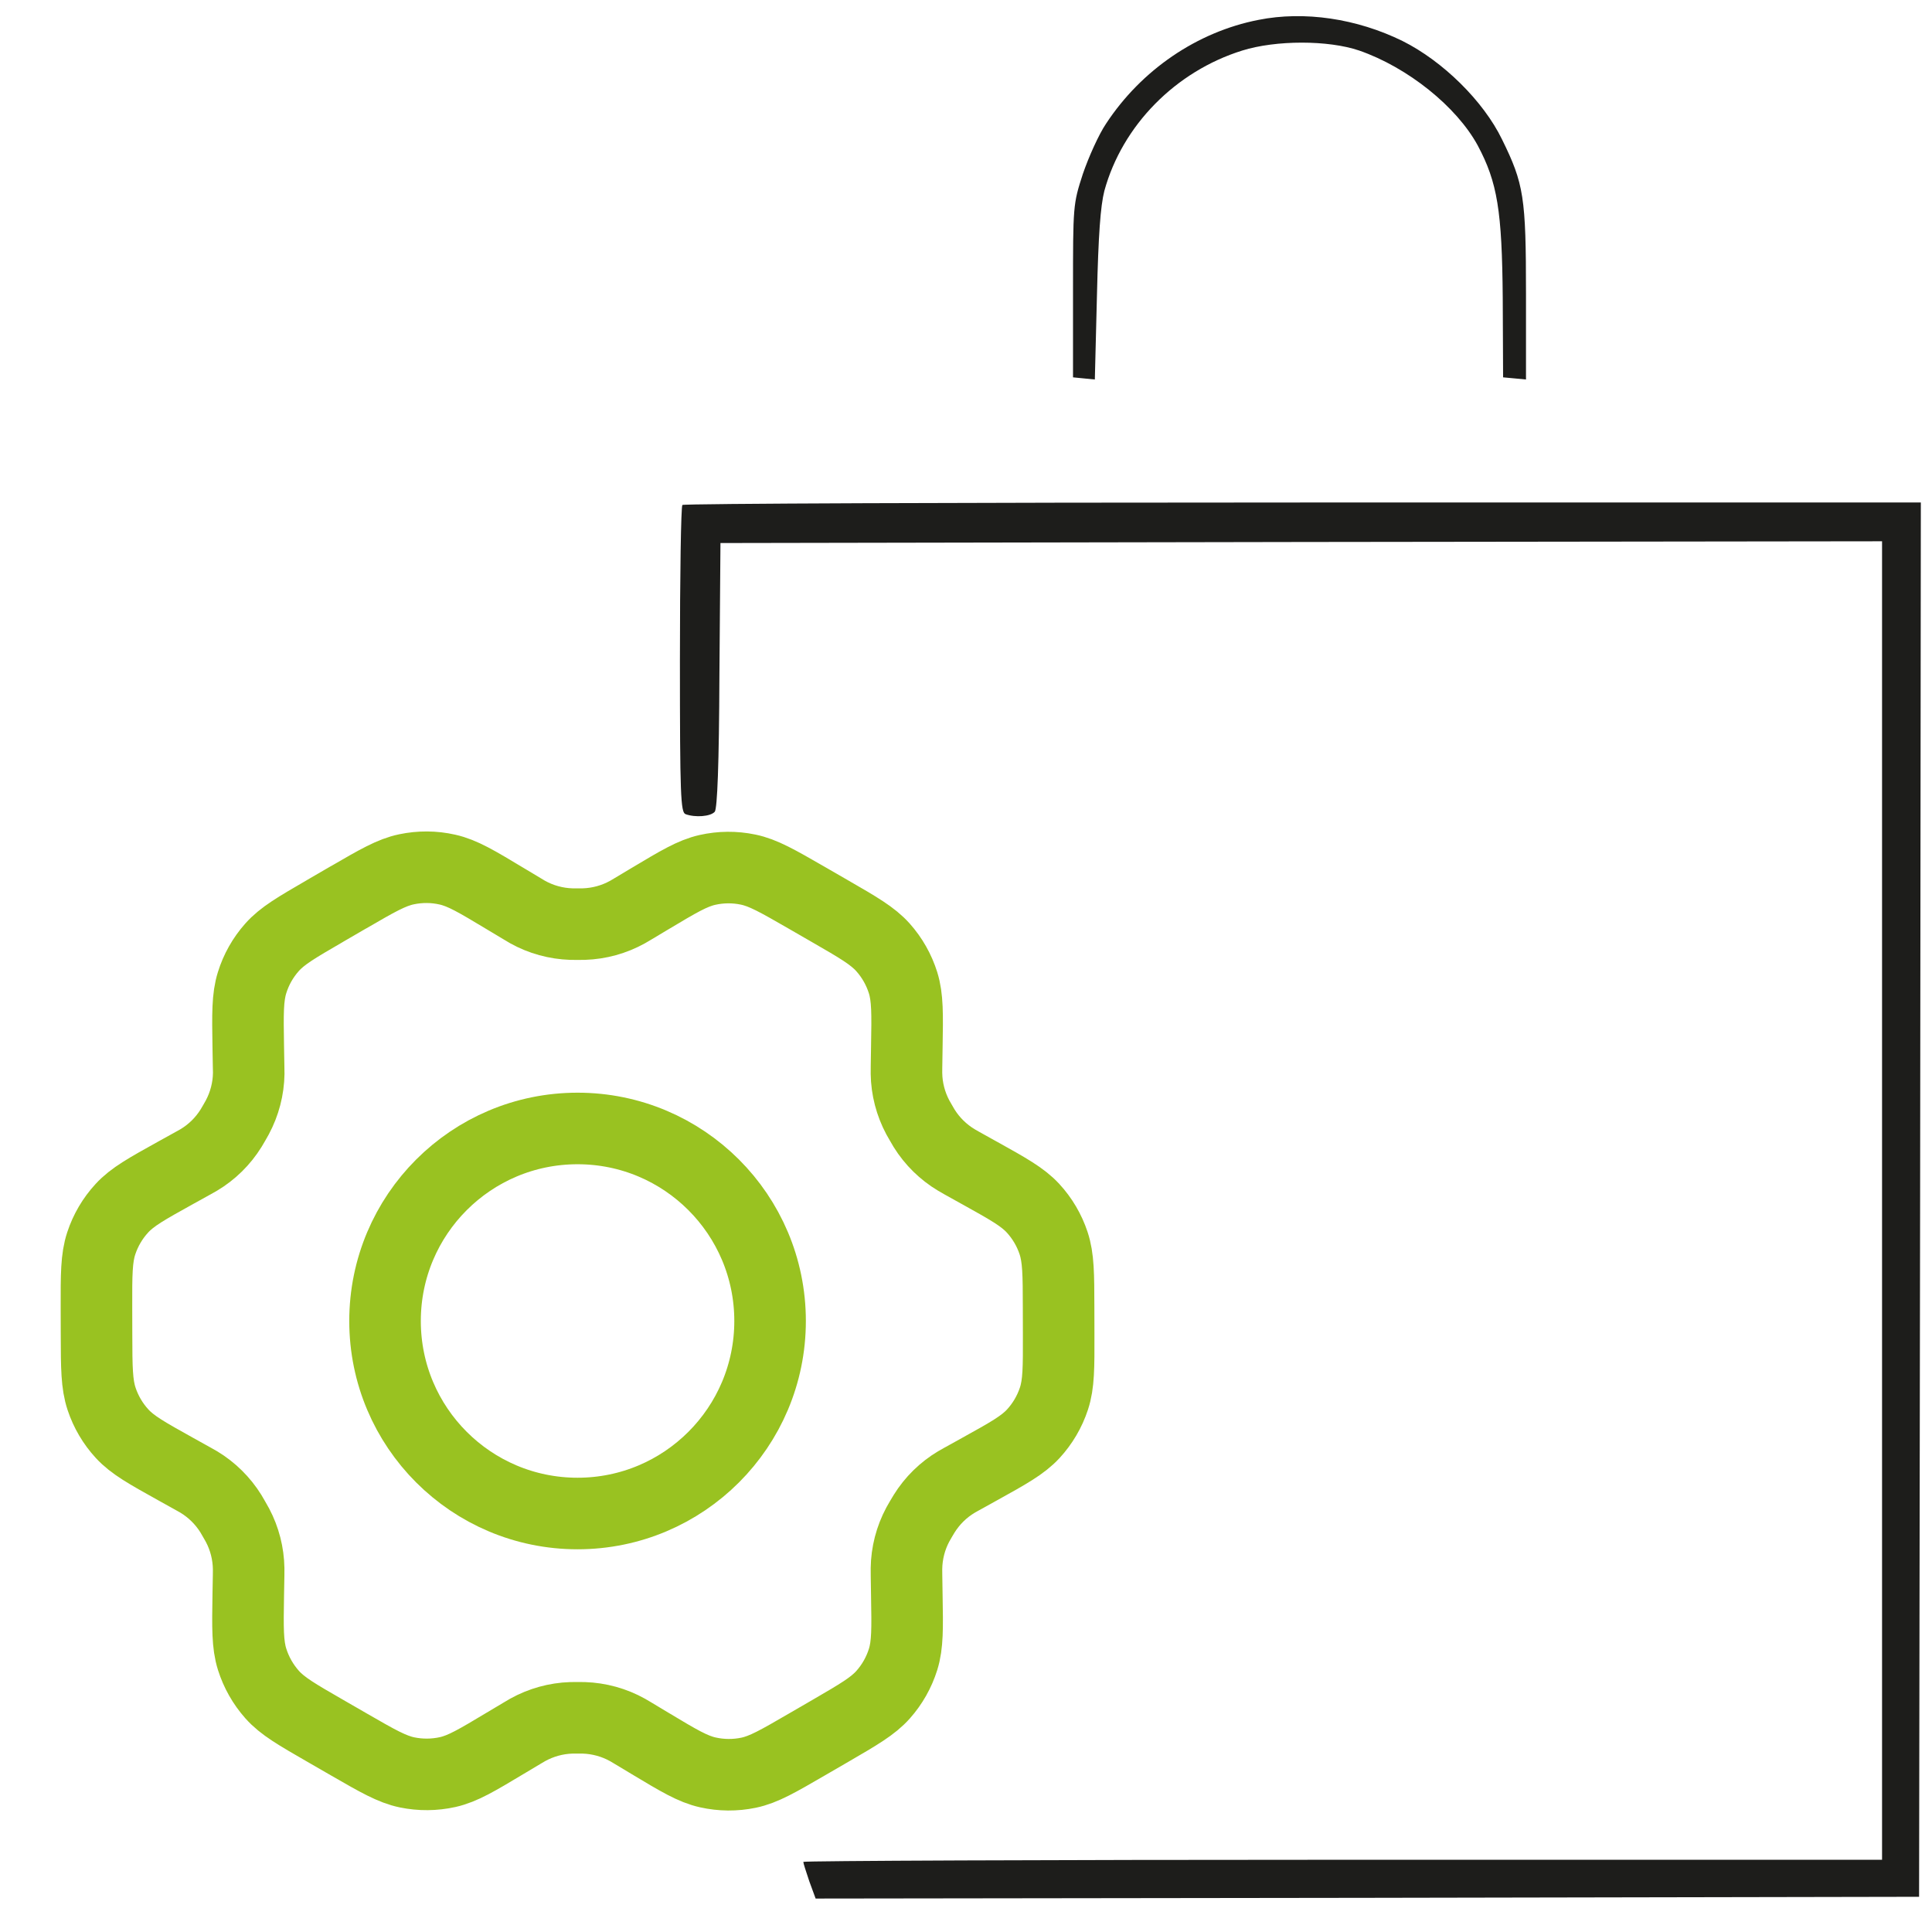 <svg width="54" height="54" viewBox="0 0 54 54" fill="none" xmlns="http://www.w3.org/2000/svg">
<path d="M27.375 32.783L26.883 32.509C26.806 32.466 26.769 32.445 26.732 32.422C26.364 32.202 26.055 31.898 25.829 31.535C25.806 31.498 25.785 31.46 25.741 31.384C25.697 31.308 25.675 31.27 25.654 31.232C25.452 30.853 25.342 30.431 25.336 30.002C25.335 29.959 25.335 29.915 25.337 29.827L25.346 29.255C25.362 28.34 25.369 27.881 25.241 27.468C25.126 27.102 24.935 26.765 24.68 26.479C24.391 26.156 23.992 25.925 23.192 25.464L22.528 25.081C21.73 24.622 21.331 24.392 20.908 24.305C20.534 24.227 20.147 24.23 19.774 24.314C19.352 24.409 18.959 24.645 18.171 25.116L18.167 25.118L17.691 25.403C17.616 25.448 17.578 25.471 17.54 25.492C17.165 25.7 16.747 25.815 16.319 25.829C16.276 25.83 16.232 25.83 16.145 25.83C16.057 25.83 16.012 25.83 15.969 25.829C15.54 25.815 15.121 25.7 14.746 25.491C14.708 25.47 14.671 25.447 14.595 25.401L14.116 25.114C13.324 24.638 12.927 24.399 12.503 24.305C12.128 24.22 11.74 24.218 11.364 24.297C10.94 24.385 10.541 24.617 9.743 25.08L9.739 25.081L9.083 25.462L9.076 25.467C8.285 25.926 7.889 26.156 7.603 26.478C7.349 26.764 7.159 27.1 7.046 27.465C6.917 27.878 6.924 28.338 6.939 29.258L6.949 29.829C6.951 29.916 6.953 29.959 6.952 30.001C6.946 30.431 6.835 30.854 6.632 31.233C6.612 31.27 6.59 31.308 6.547 31.383C6.503 31.458 6.482 31.495 6.46 31.531C6.233 31.897 5.922 32.203 5.552 32.423C5.516 32.445 5.477 32.466 5.401 32.508L4.915 32.777C4.106 33.226 3.701 33.45 3.407 33.77C3.147 34.052 2.95 34.387 2.83 34.752C2.694 35.165 2.694 35.628 2.696 36.553L2.698 37.309C2.7 38.228 2.703 38.687 2.839 39.097C2.959 39.459 3.155 39.793 3.414 40.074C3.706 40.391 4.107 40.614 4.91 41.061L5.392 41.329C5.474 41.375 5.515 41.397 5.555 41.421C5.921 41.642 6.23 41.947 6.455 42.31C6.479 42.349 6.502 42.39 6.549 42.472C6.595 42.552 6.619 42.593 6.64 42.633C6.837 43.006 6.943 43.421 6.95 43.844C6.951 43.889 6.95 43.936 6.949 44.028L6.939 44.577C6.924 45.5 6.917 45.962 7.046 46.375C7.161 46.741 7.352 47.078 7.607 47.365C7.895 47.688 8.296 47.919 9.095 48.379L9.759 48.762C10.557 49.222 10.956 49.451 11.379 49.539C11.754 49.616 12.14 49.613 12.514 49.53C12.935 49.435 13.331 49.198 14.12 48.725L14.596 48.441C14.671 48.395 14.71 48.373 14.747 48.352C15.122 48.144 15.539 48.028 15.967 48.014C16.01 48.013 16.054 48.013 16.142 48.013C16.23 48.013 16.274 48.013 16.317 48.014C16.746 48.028 17.166 48.144 17.541 48.353C17.574 48.371 17.607 48.391 17.665 48.426L18.171 48.73C18.964 49.206 19.36 49.444 19.784 49.539C20.158 49.623 20.547 49.626 20.923 49.548C21.347 49.459 21.747 49.227 22.544 48.764L23.21 48.378C24.001 47.918 24.398 47.688 24.684 47.366C24.938 47.08 25.128 46.744 25.242 46.379C25.369 45.969 25.362 45.512 25.346 44.606L25.337 44.015C25.335 43.928 25.335 43.885 25.336 43.843C25.342 43.412 25.451 42.989 25.654 42.61C25.675 42.573 25.696 42.535 25.739 42.461C25.783 42.386 25.805 42.348 25.828 42.312C26.055 41.946 26.366 41.64 26.736 41.42C26.772 41.398 26.809 41.378 26.883 41.337L26.886 41.336L27.372 41.066C28.181 40.618 28.586 40.393 28.881 40.074C29.141 39.791 29.338 39.456 29.458 39.091C29.593 38.681 29.592 38.221 29.59 37.307L29.588 36.534C29.586 35.615 29.584 35.156 29.448 34.746C29.328 34.384 29.132 34.051 28.873 33.77C28.58 33.453 28.179 33.23 27.378 32.784L27.375 32.783Z" stroke="#99C221" stroke-width="2" stroke-linecap="round" stroke-linejoin="round"/>
<path d="M10.762 36.922C10.762 39.894 13.171 42.303 16.143 42.303C19.115 42.303 21.524 39.894 21.524 36.922C21.524 33.95 19.115 31.541 16.143 31.541C13.171 31.541 10.762 33.95 10.762 36.922Z" stroke="#99C221" stroke-width="2" stroke-linecap="round" stroke-linejoin="round"/>
<path d="M35.173 0.556C33.459 0.891 31.902 1.955 30.917 3.453C30.71 3.758 30.424 4.399 30.266 4.862C29.991 5.709 29.991 5.749 29.991 8.133V10.547L30.296 10.577L30.601 10.607L30.66 8.261C30.7 6.557 30.759 5.759 30.867 5.335C31.37 3.502 32.858 1.995 34.72 1.413C35.666 1.118 37.124 1.118 37.991 1.413C39.351 1.886 40.711 2.98 41.302 4.064C41.854 5.099 41.982 5.887 42.002 8.33L42.012 10.547L42.337 10.577L42.652 10.607V8.212C42.652 5.512 42.593 5.138 41.982 3.896C41.46 2.822 40.327 1.709 39.203 1.147C37.922 0.517 36.454 0.3 35.173 0.556Z" fill="#1D1D1B"/>
<path d="M19.073 14.114C19.034 14.144 19.004 16.095 19.004 18.44C19.004 22.233 19.024 22.706 19.162 22.756C19.428 22.854 19.861 22.825 19.979 22.687C20.048 22.588 20.098 21.386 20.108 18.864L20.137 15.178L36.375 15.149L52.604 15.129V33.555V51.981H37.528C29.242 51.981 22.453 52.011 22.453 52.04C22.453 52.08 22.531 52.316 22.62 52.582L22.797 53.065L38.218 53.045L53.639 53.016L53.668 33.526L53.688 14.045H36.415C26.906 14.045 19.102 14.075 19.073 14.114Z" fill="#1D1D1B"/>
</svg>

